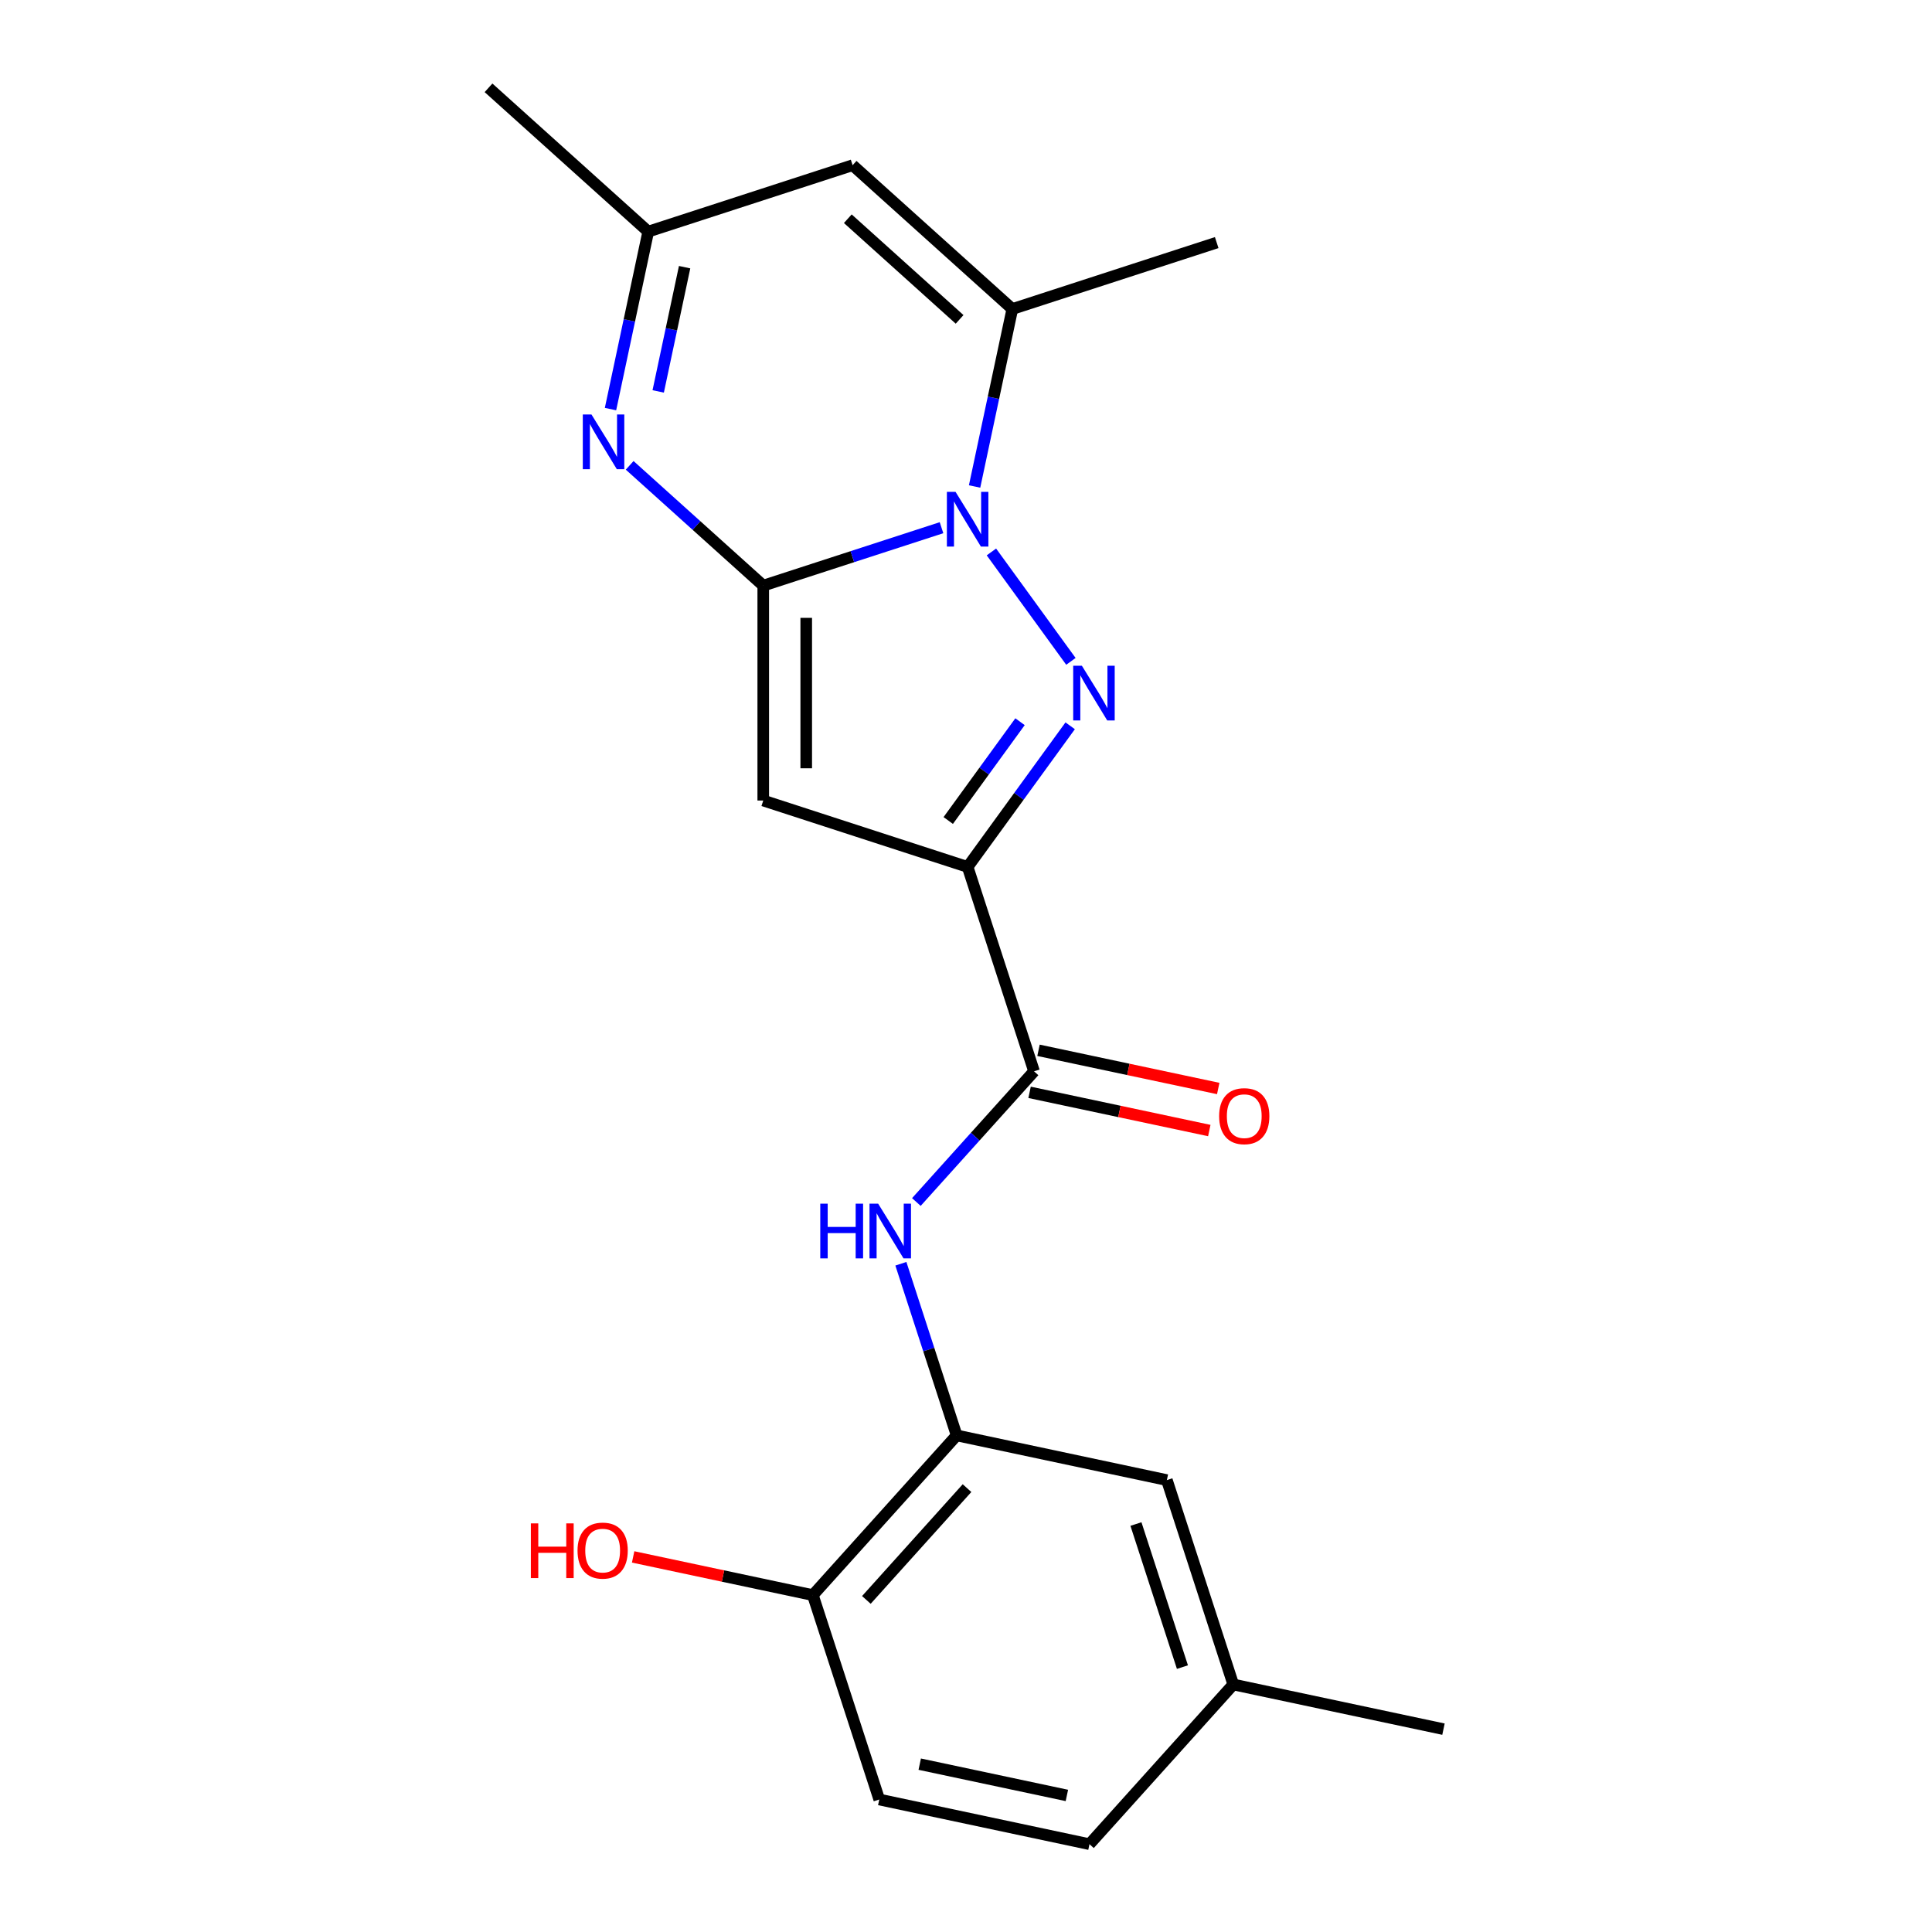<?xml version='1.0' encoding='iso-8859-1'?>
<svg version='1.1' baseProfile='full'
              xmlns='http://www.w3.org/2000/svg'
                      xmlns:rdkit='http://www.rdkit.org/xml'
                      xmlns:xlink='http://www.w3.org/1999/xlink'
                  xml:space='preserve'
width='1000px' height='1000px' viewBox='0 0 1000 1000'>
<!-- END OF HEADER -->
<rect style='opacity:1.0;fill:#FFFFFF;stroke:none' width='1000' height='1000' x='0' y='0'> </rect>
<path class='bond-0' d='M 395.057,303.117 L 441.191,288.127' style='fill:none;fill-rule:evenodd;stroke:#000000;stroke-width:6px;stroke-linecap:butt;stroke-linejoin:miter;stroke-opacity:1' />
<path class='bond-0' d='M 441.191,288.127 L 487.326,273.137' style='fill:none;fill-rule:evenodd;stroke:#0000FF;stroke-width:6px;stroke-linecap:butt;stroke-linejoin:miter;stroke-opacity:1' />
<path class='bond-3' d='M 395.057,303.117 L 395.057,414.351' style='fill:none;fill-rule:evenodd;stroke:#000000;stroke-width:6px;stroke-linecap:butt;stroke-linejoin:miter;stroke-opacity:1' />
<path class='bond-3' d='M 417.304,319.802 L 417.304,397.666' style='fill:none;fill-rule:evenodd;stroke:#000000;stroke-width:6px;stroke-linecap:butt;stroke-linejoin:miter;stroke-opacity:1' />
<path class='bond-4' d='M 395.057,303.117 L 360.486,271.99' style='fill:none;fill-rule:evenodd;stroke:#000000;stroke-width:6px;stroke-linecap:butt;stroke-linejoin:miter;stroke-opacity:1' />
<path class='bond-4' d='M 360.486,271.99 L 325.915,240.862' style='fill:none;fill-rule:evenodd;stroke:#0000FF;stroke-width:6px;stroke-linecap:butt;stroke-linejoin:miter;stroke-opacity:1' />
<path class='bond-1' d='M 513.155,285.685 L 554.3,342.317' style='fill:none;fill-rule:evenodd;stroke:#0000FF;stroke-width:6px;stroke-linecap:butt;stroke-linejoin:miter;stroke-opacity:1' />
<path class='bond-5' d='M 504.447,251.803 L 514.21,205.872' style='fill:none;fill-rule:evenodd;stroke:#0000FF;stroke-width:6px;stroke-linecap:butt;stroke-linejoin:miter;stroke-opacity:1' />
<path class='bond-5' d='M 514.21,205.872 L 523.973,159.941' style='fill:none;fill-rule:evenodd;stroke:#000000;stroke-width:6px;stroke-linecap:butt;stroke-linejoin:miter;stroke-opacity:1' />
<path class='bond-21' d='M 553.92,375.675 L 527.383,412.2' style='fill:none;fill-rule:evenodd;stroke:#0000FF;stroke-width:6px;stroke-linecap:butt;stroke-linejoin:miter;stroke-opacity:1' />
<path class='bond-21' d='M 527.383,412.2 L 500.846,448.724' style='fill:none;fill-rule:evenodd;stroke:#000000;stroke-width:6px;stroke-linecap:butt;stroke-linejoin:miter;stroke-opacity:1' />
<path class='bond-21' d='M 527.961,373.556 L 509.385,399.123' style='fill:none;fill-rule:evenodd;stroke:#0000FF;stroke-width:6px;stroke-linecap:butt;stroke-linejoin:miter;stroke-opacity:1' />
<path class='bond-21' d='M 509.385,399.123 L 490.809,424.691' style='fill:none;fill-rule:evenodd;stroke:#000000;stroke-width:6px;stroke-linecap:butt;stroke-linejoin:miter;stroke-opacity:1' />
<path class='bond-2' d='M 500.846,448.724 L 395.057,414.351' style='fill:none;fill-rule:evenodd;stroke:#000000;stroke-width:6px;stroke-linecap:butt;stroke-linejoin:miter;stroke-opacity:1' />
<path class='bond-6' d='M 500.846,448.724 L 535.22,554.514' style='fill:none;fill-rule:evenodd;stroke:#000000;stroke-width:6px;stroke-linecap:butt;stroke-linejoin:miter;stroke-opacity:1' />
<path class='bond-10' d='M 315.995,211.747 L 325.758,165.816' style='fill:none;fill-rule:evenodd;stroke:#0000FF;stroke-width:6px;stroke-linecap:butt;stroke-linejoin:miter;stroke-opacity:1' />
<path class='bond-10' d='M 325.758,165.816 L 335.521,119.884' style='fill:none;fill-rule:evenodd;stroke:#000000;stroke-width:6px;stroke-linecap:butt;stroke-linejoin:miter;stroke-opacity:1' />
<path class='bond-10' d='M 340.684,202.593 L 347.518,170.441' style='fill:none;fill-rule:evenodd;stroke:#0000FF;stroke-width:6px;stroke-linecap:butt;stroke-linejoin:miter;stroke-opacity:1' />
<path class='bond-10' d='M 347.518,170.441 L 354.353,138.289' style='fill:none;fill-rule:evenodd;stroke:#000000;stroke-width:6px;stroke-linecap:butt;stroke-linejoin:miter;stroke-opacity:1' />
<path class='bond-17' d='M 523.973,159.941 L 629.763,125.568' style='fill:none;fill-rule:evenodd;stroke:#000000;stroke-width:6px;stroke-linecap:butt;stroke-linejoin:miter;stroke-opacity:1' />
<path class='bond-22' d='M 523.973,159.941 L 441.31,85.511' style='fill:none;fill-rule:evenodd;stroke:#000000;stroke-width:6px;stroke-linecap:butt;stroke-linejoin:miter;stroke-opacity:1' />
<path class='bond-22' d='M 496.688,165.309 L 438.824,113.208' style='fill:none;fill-rule:evenodd;stroke:#000000;stroke-width:6px;stroke-linecap:butt;stroke-linejoin:miter;stroke-opacity:1' />
<path class='bond-8' d='M 535.22,554.514 L 504.765,588.337' style='fill:none;fill-rule:evenodd;stroke:#000000;stroke-width:6px;stroke-linecap:butt;stroke-linejoin:miter;stroke-opacity:1' />
<path class='bond-8' d='M 504.765,588.337 L 474.31,622.16' style='fill:none;fill-rule:evenodd;stroke:#0000FF;stroke-width:6px;stroke-linecap:butt;stroke-linejoin:miter;stroke-opacity:1' />
<path class='bond-12' d='M 532.907,565.394 L 579.418,575.28' style='fill:none;fill-rule:evenodd;stroke:#000000;stroke-width:6px;stroke-linecap:butt;stroke-linejoin:miter;stroke-opacity:1' />
<path class='bond-12' d='M 579.418,575.28 L 625.929,585.167' style='fill:none;fill-rule:evenodd;stroke:#FF0000;stroke-width:6px;stroke-linecap:butt;stroke-linejoin:miter;stroke-opacity:1' />
<path class='bond-12' d='M 537.532,543.634 L 584.043,553.52' style='fill:none;fill-rule:evenodd;stroke:#000000;stroke-width:6px;stroke-linecap:butt;stroke-linejoin:miter;stroke-opacity:1' />
<path class='bond-12' d='M 584.043,553.52 L 630.554,563.406' style='fill:none;fill-rule:evenodd;stroke:#FF0000;stroke-width:6px;stroke-linecap:butt;stroke-linejoin:miter;stroke-opacity:1' />
<path class='bond-7' d='M 441.31,85.511 L 335.521,119.884' style='fill:none;fill-rule:evenodd;stroke:#000000;stroke-width:6px;stroke-linecap:butt;stroke-linejoin:miter;stroke-opacity:1' />
<path class='bond-9' d='M 466.294,654.118 L 480.728,698.542' style='fill:none;fill-rule:evenodd;stroke:#0000FF;stroke-width:6px;stroke-linecap:butt;stroke-linejoin:miter;stroke-opacity:1' />
<path class='bond-9' d='M 480.728,698.542 L 495.163,742.966' style='fill:none;fill-rule:evenodd;stroke:#000000;stroke-width:6px;stroke-linecap:butt;stroke-linejoin:miter;stroke-opacity:1' />
<path class='bond-11' d='M 495.163,742.966 L 420.733,825.629' style='fill:none;fill-rule:evenodd;stroke:#000000;stroke-width:6px;stroke-linecap:butt;stroke-linejoin:miter;stroke-opacity:1' />
<path class='bond-11' d='M 500.531,770.252 L 448.43,828.116' style='fill:none;fill-rule:evenodd;stroke:#000000;stroke-width:6px;stroke-linecap:butt;stroke-linejoin:miter;stroke-opacity:1' />
<path class='bond-13' d='M 495.163,742.966 L 603.966,766.093' style='fill:none;fill-rule:evenodd;stroke:#000000;stroke-width:6px;stroke-linecap:butt;stroke-linejoin:miter;stroke-opacity:1' />
<path class='bond-19' d='M 335.521,119.884 L 252.858,45.455' style='fill:none;fill-rule:evenodd;stroke:#000000;stroke-width:6px;stroke-linecap:butt;stroke-linejoin:miter;stroke-opacity:1' />
<path class='bond-14' d='M 420.733,825.629 L 455.106,931.419' style='fill:none;fill-rule:evenodd;stroke:#000000;stroke-width:6px;stroke-linecap:butt;stroke-linejoin:miter;stroke-opacity:1' />
<path class='bond-18' d='M 420.733,825.629 L 374.222,815.743' style='fill:none;fill-rule:evenodd;stroke:#000000;stroke-width:6px;stroke-linecap:butt;stroke-linejoin:miter;stroke-opacity:1' />
<path class='bond-18' d='M 374.222,815.743 L 327.711,805.857' style='fill:none;fill-rule:evenodd;stroke:#FF0000;stroke-width:6px;stroke-linecap:butt;stroke-linejoin:miter;stroke-opacity:1' />
<path class='bond-15' d='M 603.966,766.093 L 638.339,871.883' style='fill:none;fill-rule:evenodd;stroke:#000000;stroke-width:6px;stroke-linecap:butt;stroke-linejoin:miter;stroke-opacity:1' />
<path class='bond-15' d='M 587.964,788.836 L 612.025,862.889' style='fill:none;fill-rule:evenodd;stroke:#000000;stroke-width:6px;stroke-linecap:butt;stroke-linejoin:miter;stroke-opacity:1' />
<path class='bond-23' d='M 455.106,931.419 L 563.909,954.545' style='fill:none;fill-rule:evenodd;stroke:#000000;stroke-width:6px;stroke-linecap:butt;stroke-linejoin:miter;stroke-opacity:1' />
<path class='bond-23' d='M 476.052,913.127 L 552.214,929.316' style='fill:none;fill-rule:evenodd;stroke:#000000;stroke-width:6px;stroke-linecap:butt;stroke-linejoin:miter;stroke-opacity:1' />
<path class='bond-16' d='M 638.339,871.883 L 563.909,954.545' style='fill:none;fill-rule:evenodd;stroke:#000000;stroke-width:6px;stroke-linecap:butt;stroke-linejoin:miter;stroke-opacity:1' />
<path class='bond-20' d='M 638.339,871.883 L 747.142,895.009' style='fill:none;fill-rule:evenodd;stroke:#000000;stroke-width:6px;stroke-linecap:butt;stroke-linejoin:miter;stroke-opacity:1' />
<path  class='atom-1' d='M 494.586 254.584
L 503.866 269.584
Q 504.786 271.064, 506.266 273.744
Q 507.746 276.424, 507.826 276.584
L 507.826 254.584
L 511.586 254.584
L 511.586 282.904
L 507.706 282.904
L 497.746 266.504
Q 496.586 264.584, 495.346 262.384
Q 494.146 260.184, 493.786 259.504
L 493.786 282.904
L 490.106 282.904
L 490.106 254.584
L 494.586 254.584
' fill='#0000FF'/>
<path  class='atom-2' d='M 559.968 344.574
L 569.248 359.574
Q 570.168 361.054, 571.648 363.734
Q 573.128 366.414, 573.208 366.574
L 573.208 344.574
L 576.968 344.574
L 576.968 372.894
L 573.088 372.894
L 563.128 356.494
Q 561.968 354.574, 560.728 352.374
Q 559.528 350.174, 559.168 349.494
L 559.168 372.894
L 555.488 372.894
L 555.488 344.574
L 559.968 344.574
' fill='#0000FF'/>
<path  class='atom-5' d='M 306.134 214.527
L 315.414 229.527
Q 316.334 231.007, 317.814 233.687
Q 319.294 236.367, 319.374 236.527
L 319.374 214.527
L 323.134 214.527
L 323.134 242.847
L 319.254 242.847
L 309.294 226.447
Q 308.134 224.527, 306.894 222.327
Q 305.694 220.127, 305.334 219.447
L 305.334 242.847
L 301.654 242.847
L 301.654 214.527
L 306.134 214.527
' fill='#0000FF'/>
<path  class='atom-9' d='M 424.57 623.017
L 428.41 623.017
L 428.41 635.057
L 442.89 635.057
L 442.89 623.017
L 446.73 623.017
L 446.73 651.337
L 442.89 651.337
L 442.89 638.257
L 428.41 638.257
L 428.41 651.337
L 424.57 651.337
L 424.57 623.017
' fill='#0000FF'/>
<path  class='atom-9' d='M 454.53 623.017
L 463.81 638.017
Q 464.73 639.497, 466.21 642.177
Q 467.69 644.857, 467.77 645.017
L 467.77 623.017
L 471.53 623.017
L 471.53 651.337
L 467.65 651.337
L 457.69 634.937
Q 456.53 633.017, 455.29 630.817
Q 454.09 628.617, 453.73 627.937
L 453.73 651.337
L 450.05 651.337
L 450.05 623.017
L 454.53 623.017
' fill='#0000FF'/>
<path  class='atom-13' d='M 631.023 577.721
Q 631.023 570.921, 634.383 567.121
Q 637.743 563.321, 644.023 563.321
Q 650.303 563.321, 653.663 567.121
Q 657.023 570.921, 657.023 577.721
Q 657.023 584.601, 653.623 588.521
Q 650.223 592.401, 644.023 592.401
Q 637.783 592.401, 634.383 588.521
Q 631.023 584.641, 631.023 577.721
M 644.023 589.201
Q 648.343 589.201, 650.663 586.321
Q 653.023 583.401, 653.023 577.721
Q 653.023 572.161, 650.663 569.361
Q 648.343 566.521, 644.023 566.521
Q 639.703 566.521, 637.343 569.321
Q 635.023 572.121, 635.023 577.721
Q 635.023 583.441, 637.343 586.321
Q 639.703 589.201, 644.023 589.201
' fill='#FF0000'/>
<path  class='atom-19' d='M 274.77 788.502
L 278.61 788.502
L 278.61 800.542
L 293.09 800.542
L 293.09 788.502
L 296.93 788.502
L 296.93 816.822
L 293.09 816.822
L 293.09 803.742
L 278.61 803.742
L 278.61 816.822
L 274.77 816.822
L 274.77 788.502
' fill='#FF0000'/>
<path  class='atom-19' d='M 298.93 802.582
Q 298.93 795.782, 302.29 791.982
Q 305.65 788.182, 311.93 788.182
Q 318.21 788.182, 321.57 791.982
Q 324.93 795.782, 324.93 802.582
Q 324.93 809.462, 321.53 813.382
Q 318.13 817.262, 311.93 817.262
Q 305.69 817.262, 302.29 813.382
Q 298.93 809.502, 298.93 802.582
M 311.93 814.062
Q 316.25 814.062, 318.57 811.182
Q 320.93 808.262, 320.93 802.582
Q 320.93 797.022, 318.57 794.222
Q 316.25 791.382, 311.93 791.382
Q 307.61 791.382, 305.25 794.182
Q 302.93 796.982, 302.93 802.582
Q 302.93 808.302, 305.25 811.182
Q 307.61 814.062, 311.93 814.062
' fill='#FF0000'/>
</svg>
